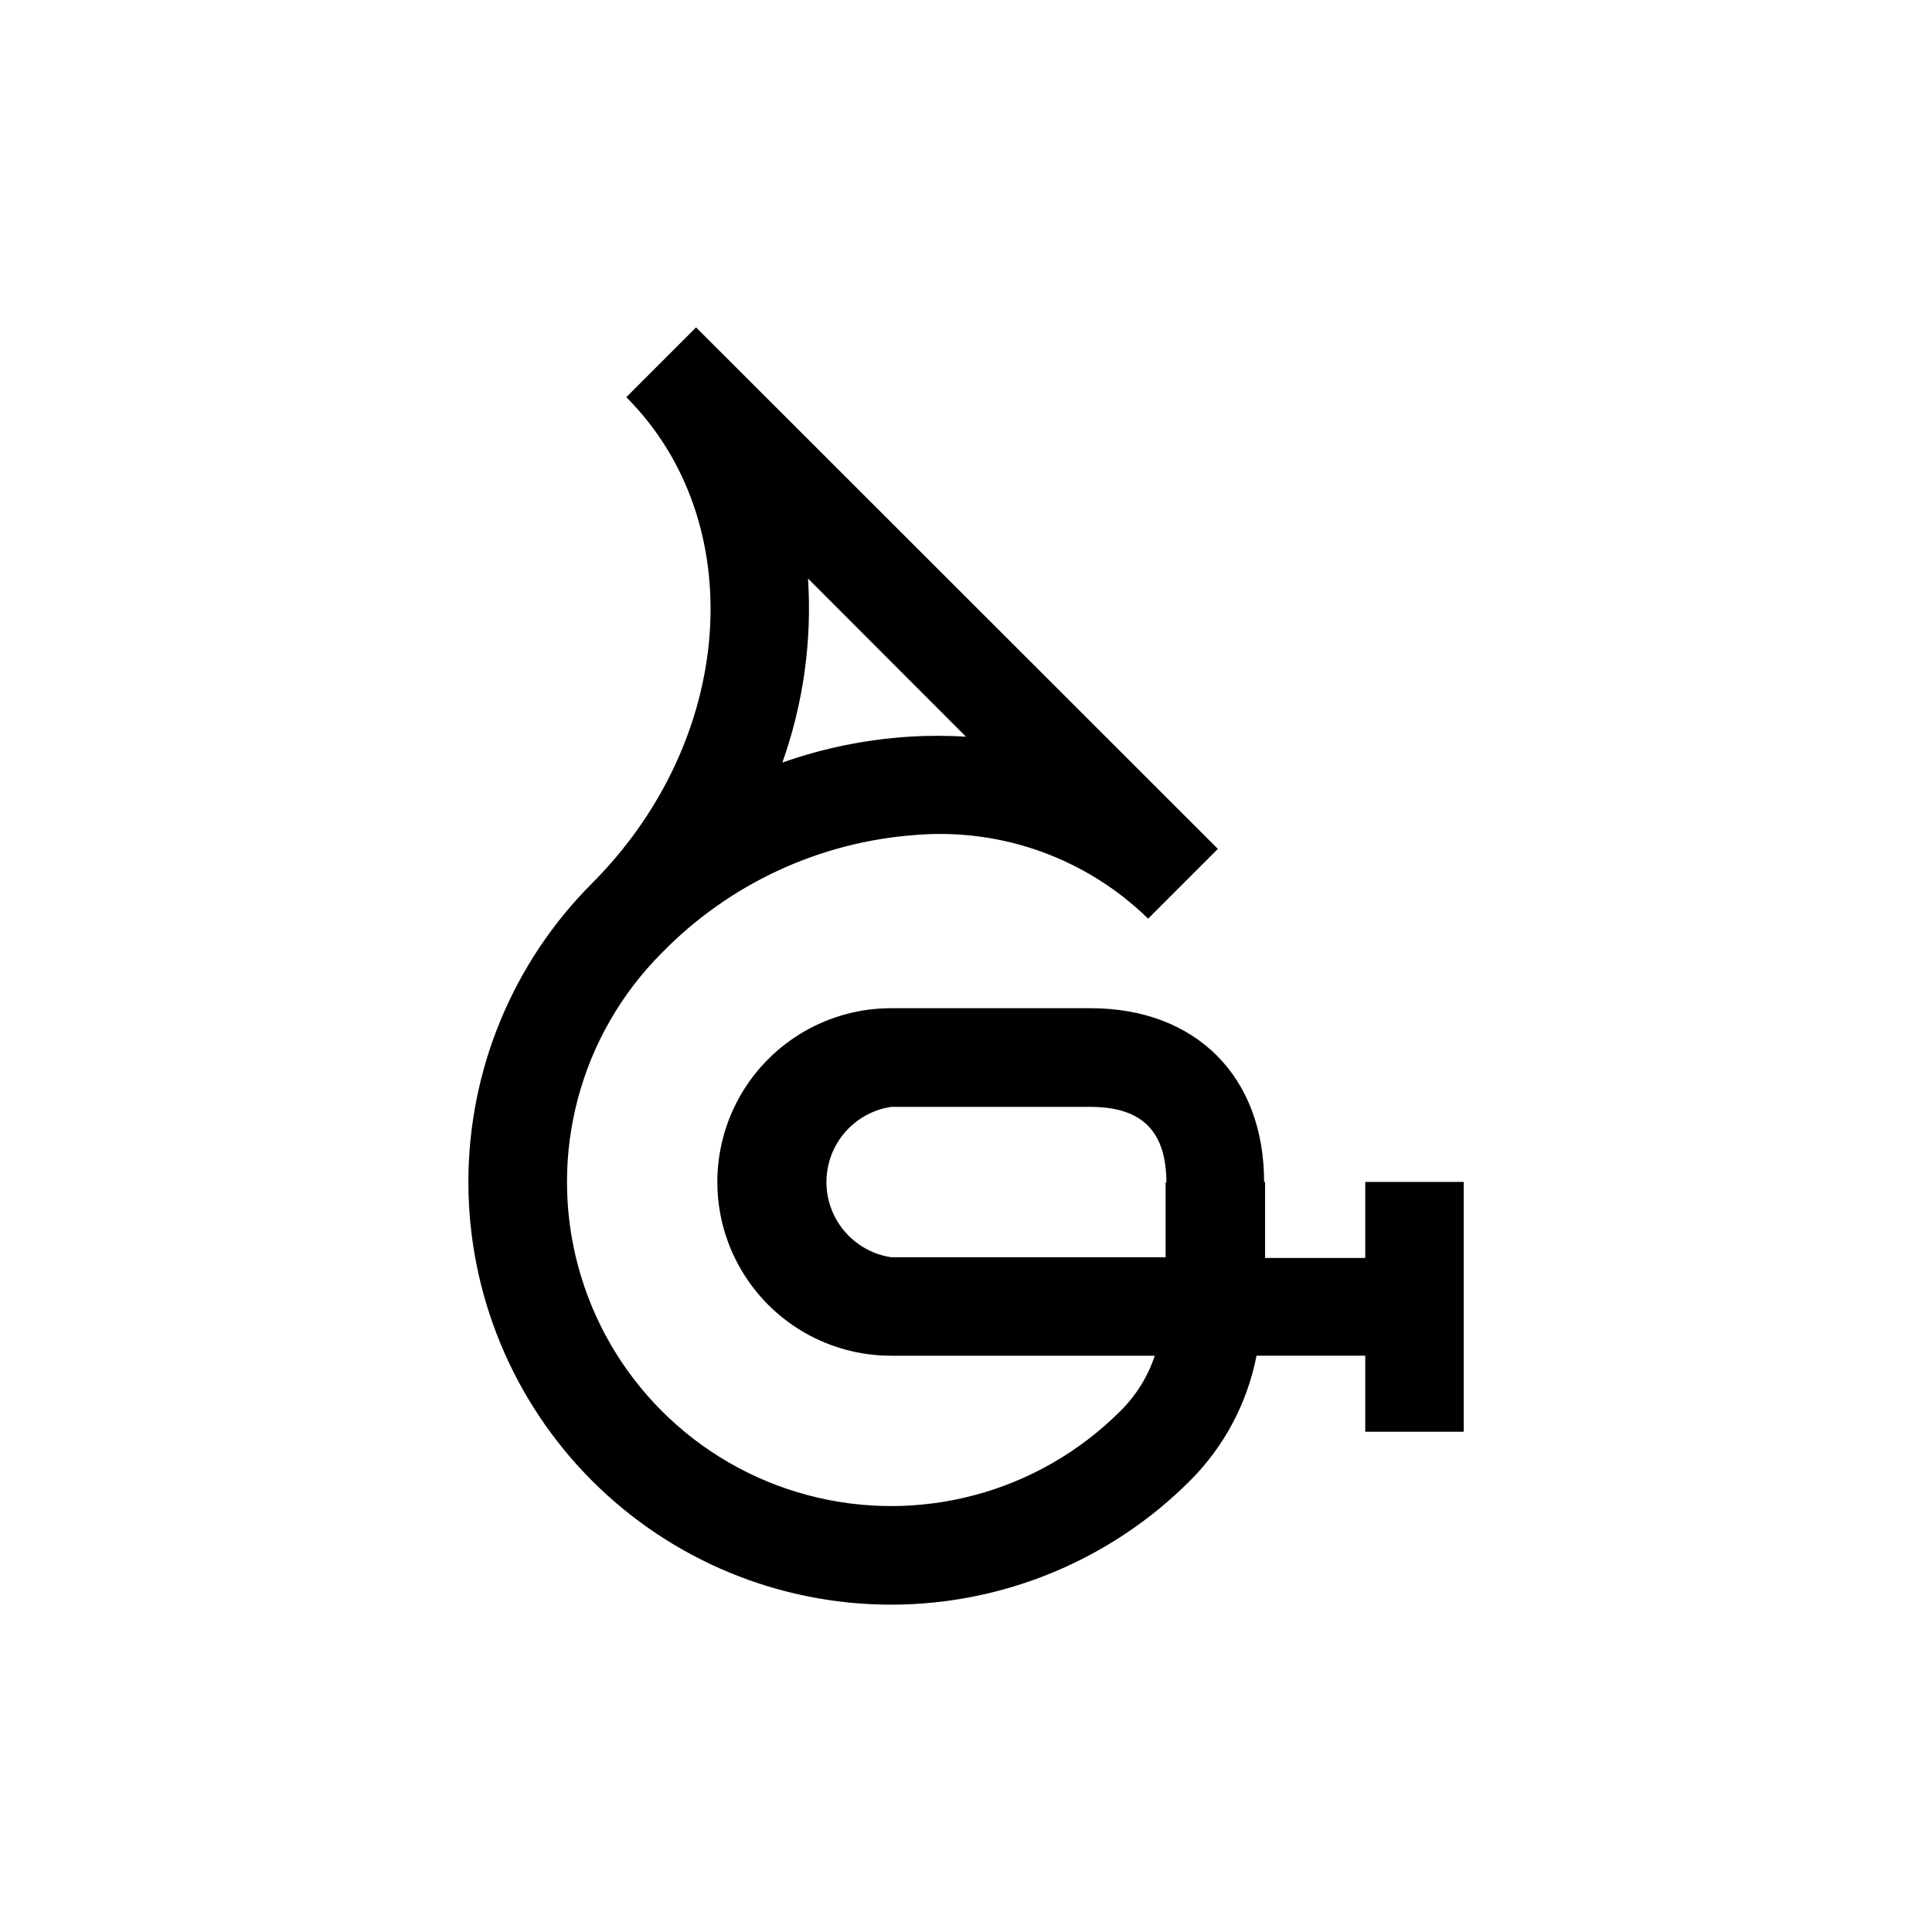 <?xml version="1.0" encoding="UTF-8"?>
<!-- Uploaded to: ICON Repo, www.iconrepo.com, Generator: ICON Repo Mixer Tools -->
<svg fill="#000000" width="800px" height="800px" version="1.1" viewBox="144 144 512 512" xmlns="http://www.w3.org/2000/svg">
 <path d="m479 457.23c0-27.961-18.086-46.047-46.047-46.047h-52.801c-16.453 0-31.652 8.777-39.879 23.023-8.227 14.246-8.227 31.801 0 46.047 8.227 14.25 23.426 23.027 39.879 23.027h69.879c-1.84 5.535-4.965 10.562-9.121 14.66-21.688 21.707-53.309 30.195-82.953 22.262-29.645-7.93-52.805-31.07-60.762-60.707-7.953-29.637 0.508-61.266 22.199-82.973 17.805-18.254 41.676-29.363 67.105-31.238 22.832-1.93 45.375 6.16 61.766 22.168l18.488-18.488-138.29-138.2-18.488 18.488c33 33.051 28.969 90.688-9.07 128.82-20.996 21.012-32.789 49.504-32.781 79.211 0.012 29.703 11.82 58.188 32.832 79.188s49.504 32.789 79.211 32.781c29.703-0.012 58.188-11.82 79.188-32.832 9.055-9.043 15.195-20.59 17.633-33.148h28.816v20.152h26.098v-66.203h-26.098v20.152h-26.551v-10.078-10.078zm-26.098 0v10.379 9.574h-72.75c-6.41-0.973-11.965-4.965-14.922-10.738-2.957-5.769-2.957-12.609 0-18.379 2.957-5.769 8.512-9.766 14.922-10.734h52.801c13.602 0 20.152 6.348 20.152 20.152zm-94.766-159.91 41.867 41.918c-5.035-0.324-10.082-0.324-15.117 0-11.445 0.723-22.738 3.027-33.551 6.852 5.555-15.625 7.867-32.219 6.801-48.77z"/>
</svg>